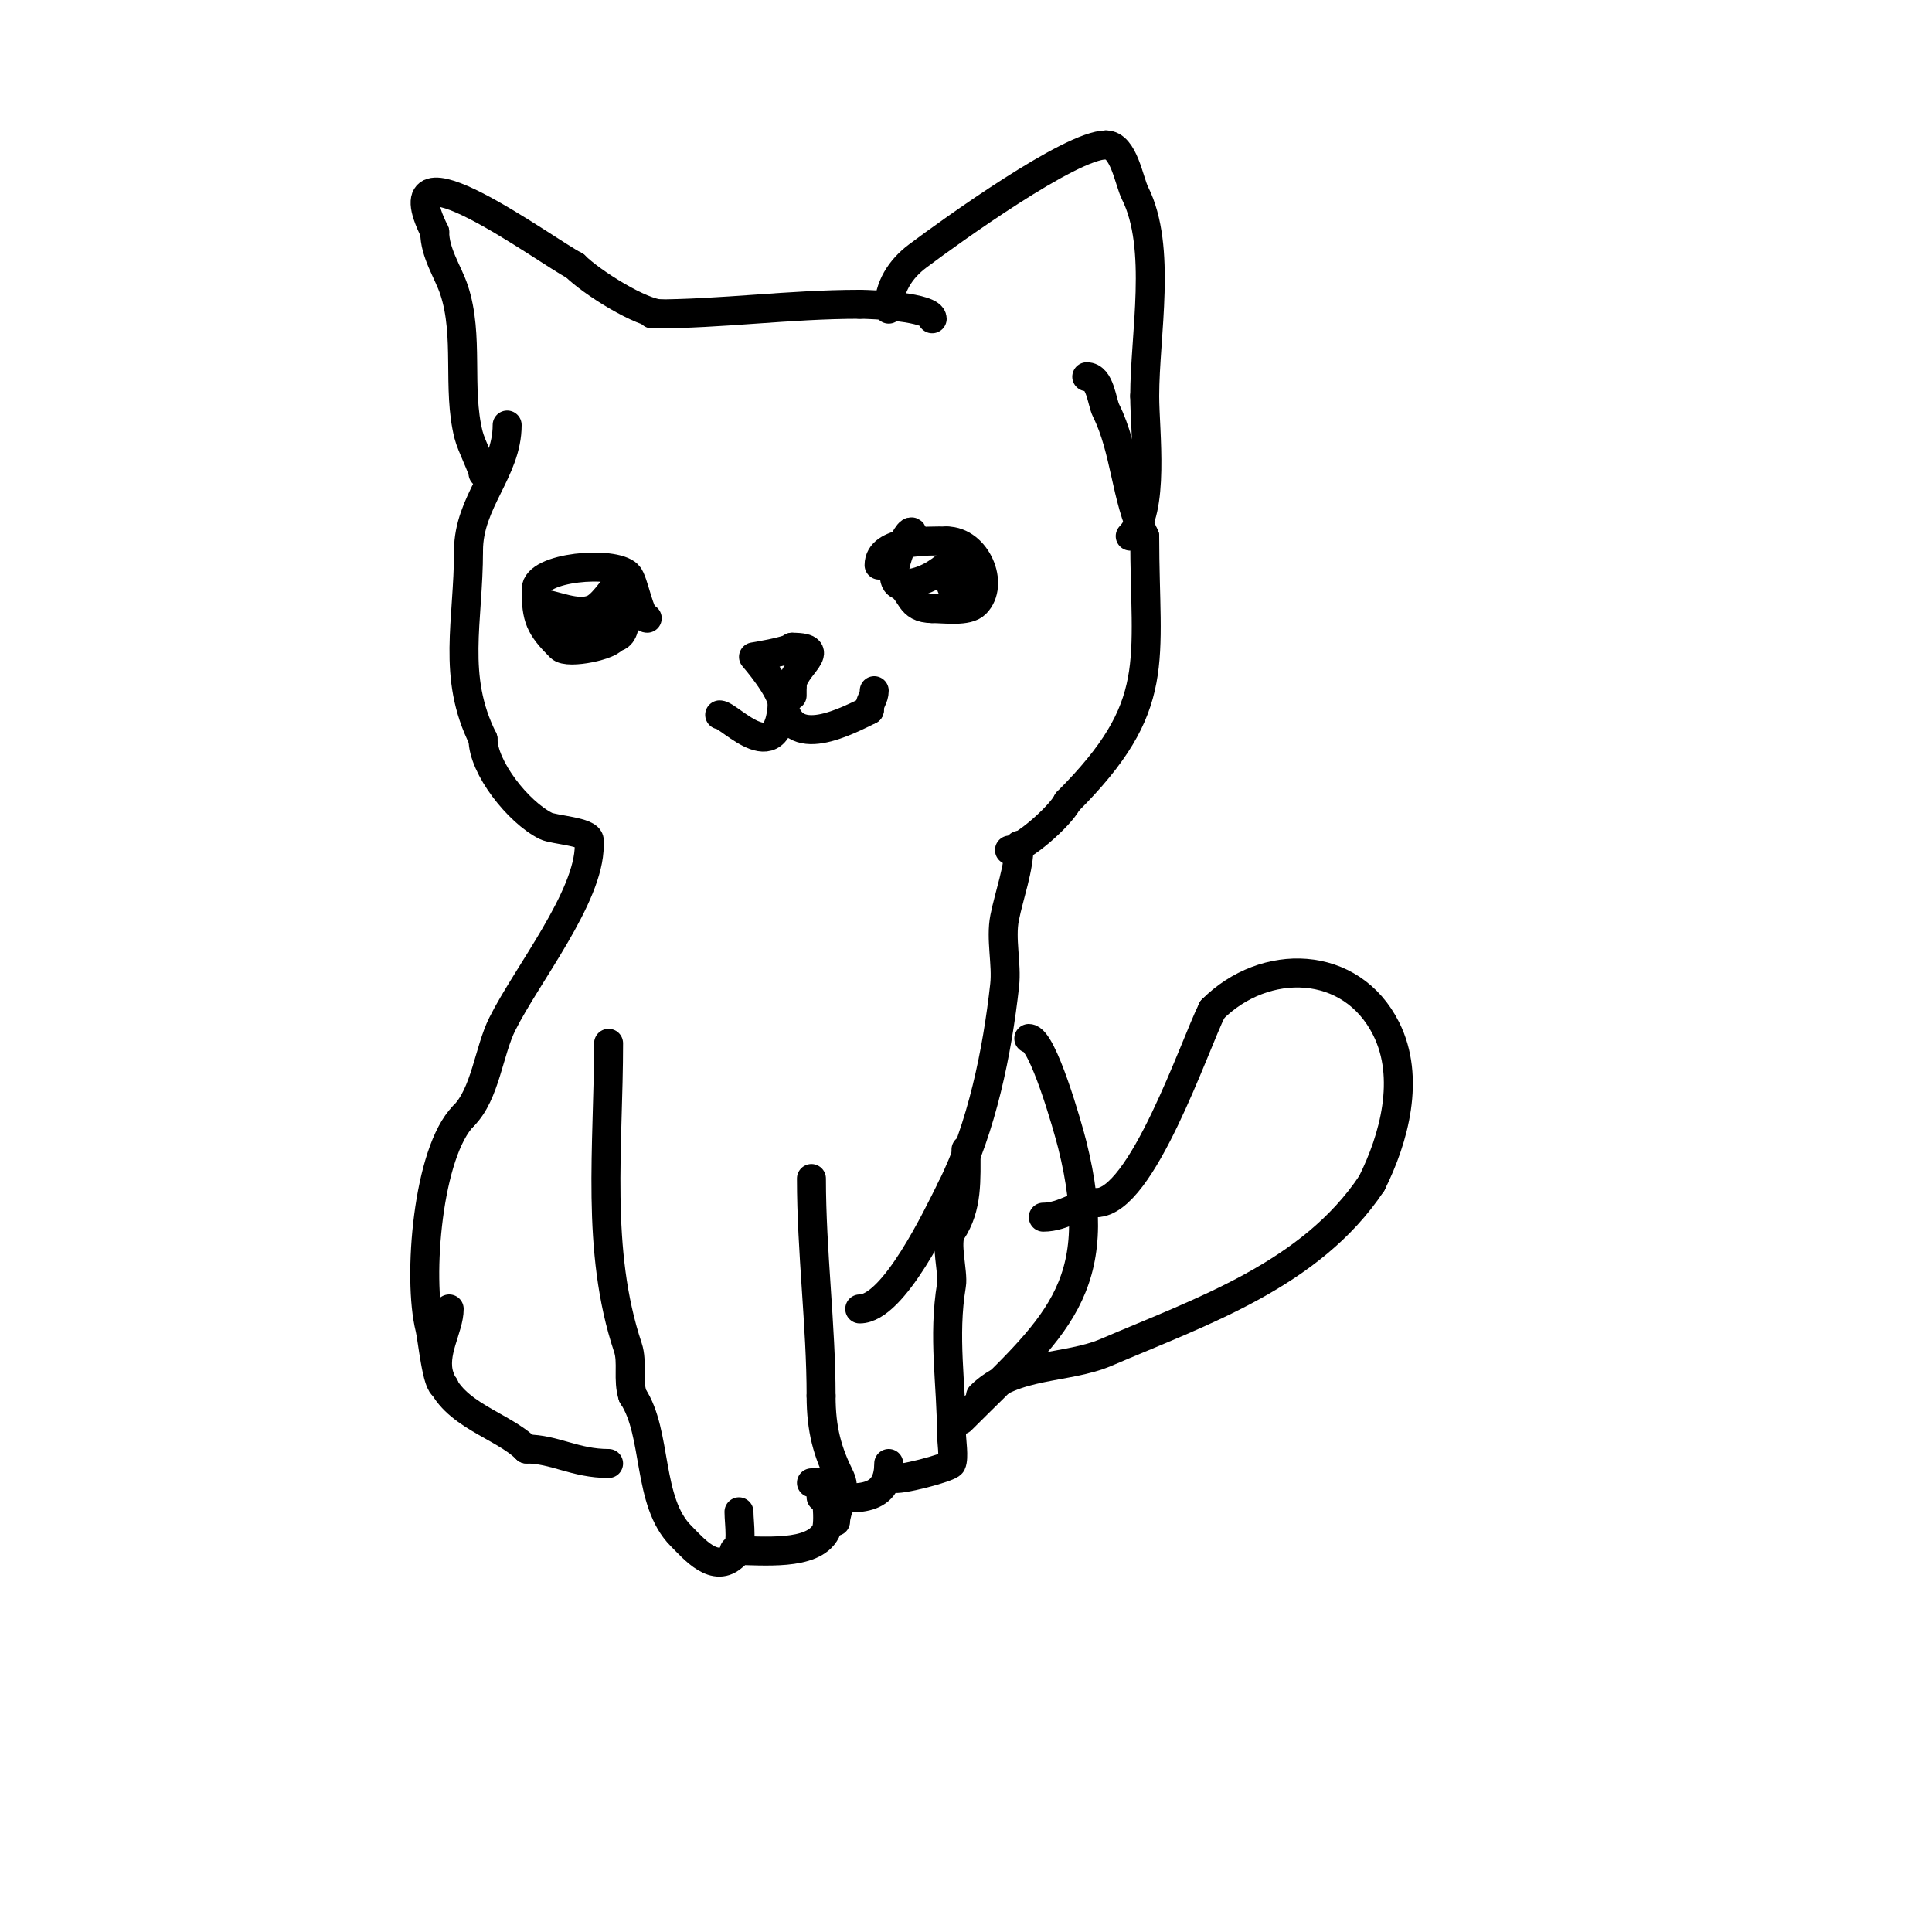<svg viewBox='0 0 400 400' version='1.1' xmlns='http://www.w3.org/2000/svg' xmlns:xlink='http://www.w3.org/1999/xlink'><g fill='none' stroke='#000000' stroke-width='6' stroke-linecap='round' stroke-linejoin='round'><path d='M105,88c0,9.507 -8,15.894 -8,26'/><path d='M97,114c0,14.74 -3.496,26.008 3,39'/><path d='M100,153c0,5.881 7.266,15.133 13,18c1.67,0.835 9,1.157 9,3'/><path d='M225,78c2.803,0 3.111,5.222 4,7c4.018,8.037 4.087,18.175 8,26'/><path d='M237,111c0,26.24 3.926,35.074 -16,55'/><path d='M221,166c-1.505,3.009 -9.444,10 -12,10'/><path d='M100,98c0,-1.02 -2.419,-5.677 -3,-8c-2.395,-9.58 0.172,-20.485 -3,-30c-1.221,-3.663 -4,-7.602 -4,-12'/><path d='M90,48c-10.44,-20.88 23.356,4.178 29,7'/><path d='M119,55c3.448,3.448 13.847,10 18,10'/><path d='M135,65c14.511,0 28.332,-2 43,-2'/><path d='M178,63c2.437,0 15,0.53 15,3'/><path d='M184,64c0,-4.544 2.389,-8.291 6,-11c6.917,-5.188 31.664,-23 39,-23'/><path d='M229,30c3.661,0 4.735,7.47 6,10c5.636,11.272 2,29.364 2,42'/><path d='M237,82c0,7.326 2.17,23.83 -3,29'/><path d='M134,128c-1.605,0 -2.717,-7.717 -4,-9c-2.993,-2.993 -19,-1.66 -19,3'/><path d='M111,122c0,6.002 0.769,7.769 5,12c1.614,1.614 11,-0.51 11,-2'/><path d='M127,132c3.7,0 2.35,-8.3 1,-11'/><path d='M112,125c2.567,0 7.601,2.7 11,1c2.31,-1.155 5,-6.041 5,-5'/><path d='M128,121c0,8.667 -5.772,8 -13,8'/><path d='M162,146c0,-3.139 -6,-10 -6,-10c0,0 7.14,-1.14 8,-2'/><path d='M164,134c8.119,0 0,4.123 0,8'/><path d='M164,142c0,0.667 0,1.333 0,2'/><path d='M149,148c2.101,0 13,12.683 13,-4'/><path d='M162,144c0,-0.333 0,-0.667 0,-1'/><path d='M162,143c0,12.794 11.308,7.346 18,4'/><path d='M180,147c0,-1.803 1,-2.415 1,-4'/><path d='M189,111c0,-4.344 -6.038,8.481 -3,10c2.924,1.462 2.065,5 7,5'/><path d='M193,126c2.569,0 7.283,0.717 9,-1c4.002,-4.002 0.19,-13 -6,-13'/><path d='M196,112c-3.839,0 -14,-0.314 -14,5'/><path d='M186,121c10.323,0 13,-10.278 13,-3'/><path d='M199,118c0,1.202 -1.463,1.925 -2,3c-0.716,1.432 4.214,0.786 1,4'/><path d='M122,175c0,10.721 -12.878,26.755 -18,37c-2.79,5.58 -3.516,14.516 -8,19'/><path d='M96,231c-7.453,7.453 -9.609,33.563 -7,44c0.52,2.079 1.448,12 3,12'/><path d='M92,287'/><path d='M126,216c0,21.252 -2.739,42.782 4,63c1.03,3.09 -0.107,6.68 1,10'/><path d='M131,289c5.15,7.725 2.916,21.916 10,29c2.648,2.648 7.042,7.958 11,4'/><path d='M152,322c1.91,-1.91 1,-6.376 1,-9'/><path d='M152,321c5.728,0 16.376,1.249 19,-4c0.766,-1.531 0.236,-9 -1,-9'/><path d='M170,308c0,-1.567 -0.667,-1 -2,-1'/><path d='M173,315c0,-2.21 2.351,-6.298 1,-9c-2.664,-5.329 -4,-9.941 -4,-17'/><path d='M170,289c0,-14.501 -2,-29.875 -2,-45'/><path d='M168,244'/><path d='M211,175c0,4.823 -2.037,10.185 -3,15c-0.88,4.402 0.492,9.568 0,14c-1.528,13.751 -4.7,29.401 -11,42'/><path d='M197,246c-2.928,5.856 -11.987,25 -19,25'/><path d='M200,238c0,6.267 0.39,11.915 -3,17c-1.41,2.115 0.411,8.535 0,11c-1.809,10.854 0,20.513 0,31'/><path d='M197,297c0,1.22 0.577,4.845 0,6c-0.439,0.878 -11.314,3.686 -12,3c-0.527,-0.527 -0.473,-1.473 -1,-2'/><path d='M184,303c0,8.794 -7.888,7 -14,7'/><path d='M93,271c0,4.025 -3.621,9.137 -2,14c2.639,7.917 13.089,10.089 18,15'/><path d='M109,300c5.798,0 10.045,3 17,3'/><path d='M213,215c2.867,0 8.083,18.334 9,22c7.502,30.007 -3.797,37.797 -23,57'/><path d='M203,289c6.827,-6.827 17.889,-5.524 26,-9c19.772,-8.474 42.39,-16.085 55,-35'/><path d='M284,245c4.636,-9.272 8.084,-21.832 3,-32c-7.221,-14.443 -25.154,-14.846 -36,-4'/><path d='M251,209c-3.718,7.436 -14.616,40 -24,40'/><path d='M227,249c-3.53,0 -6.722,3 -11,3'/></g>
</svg>